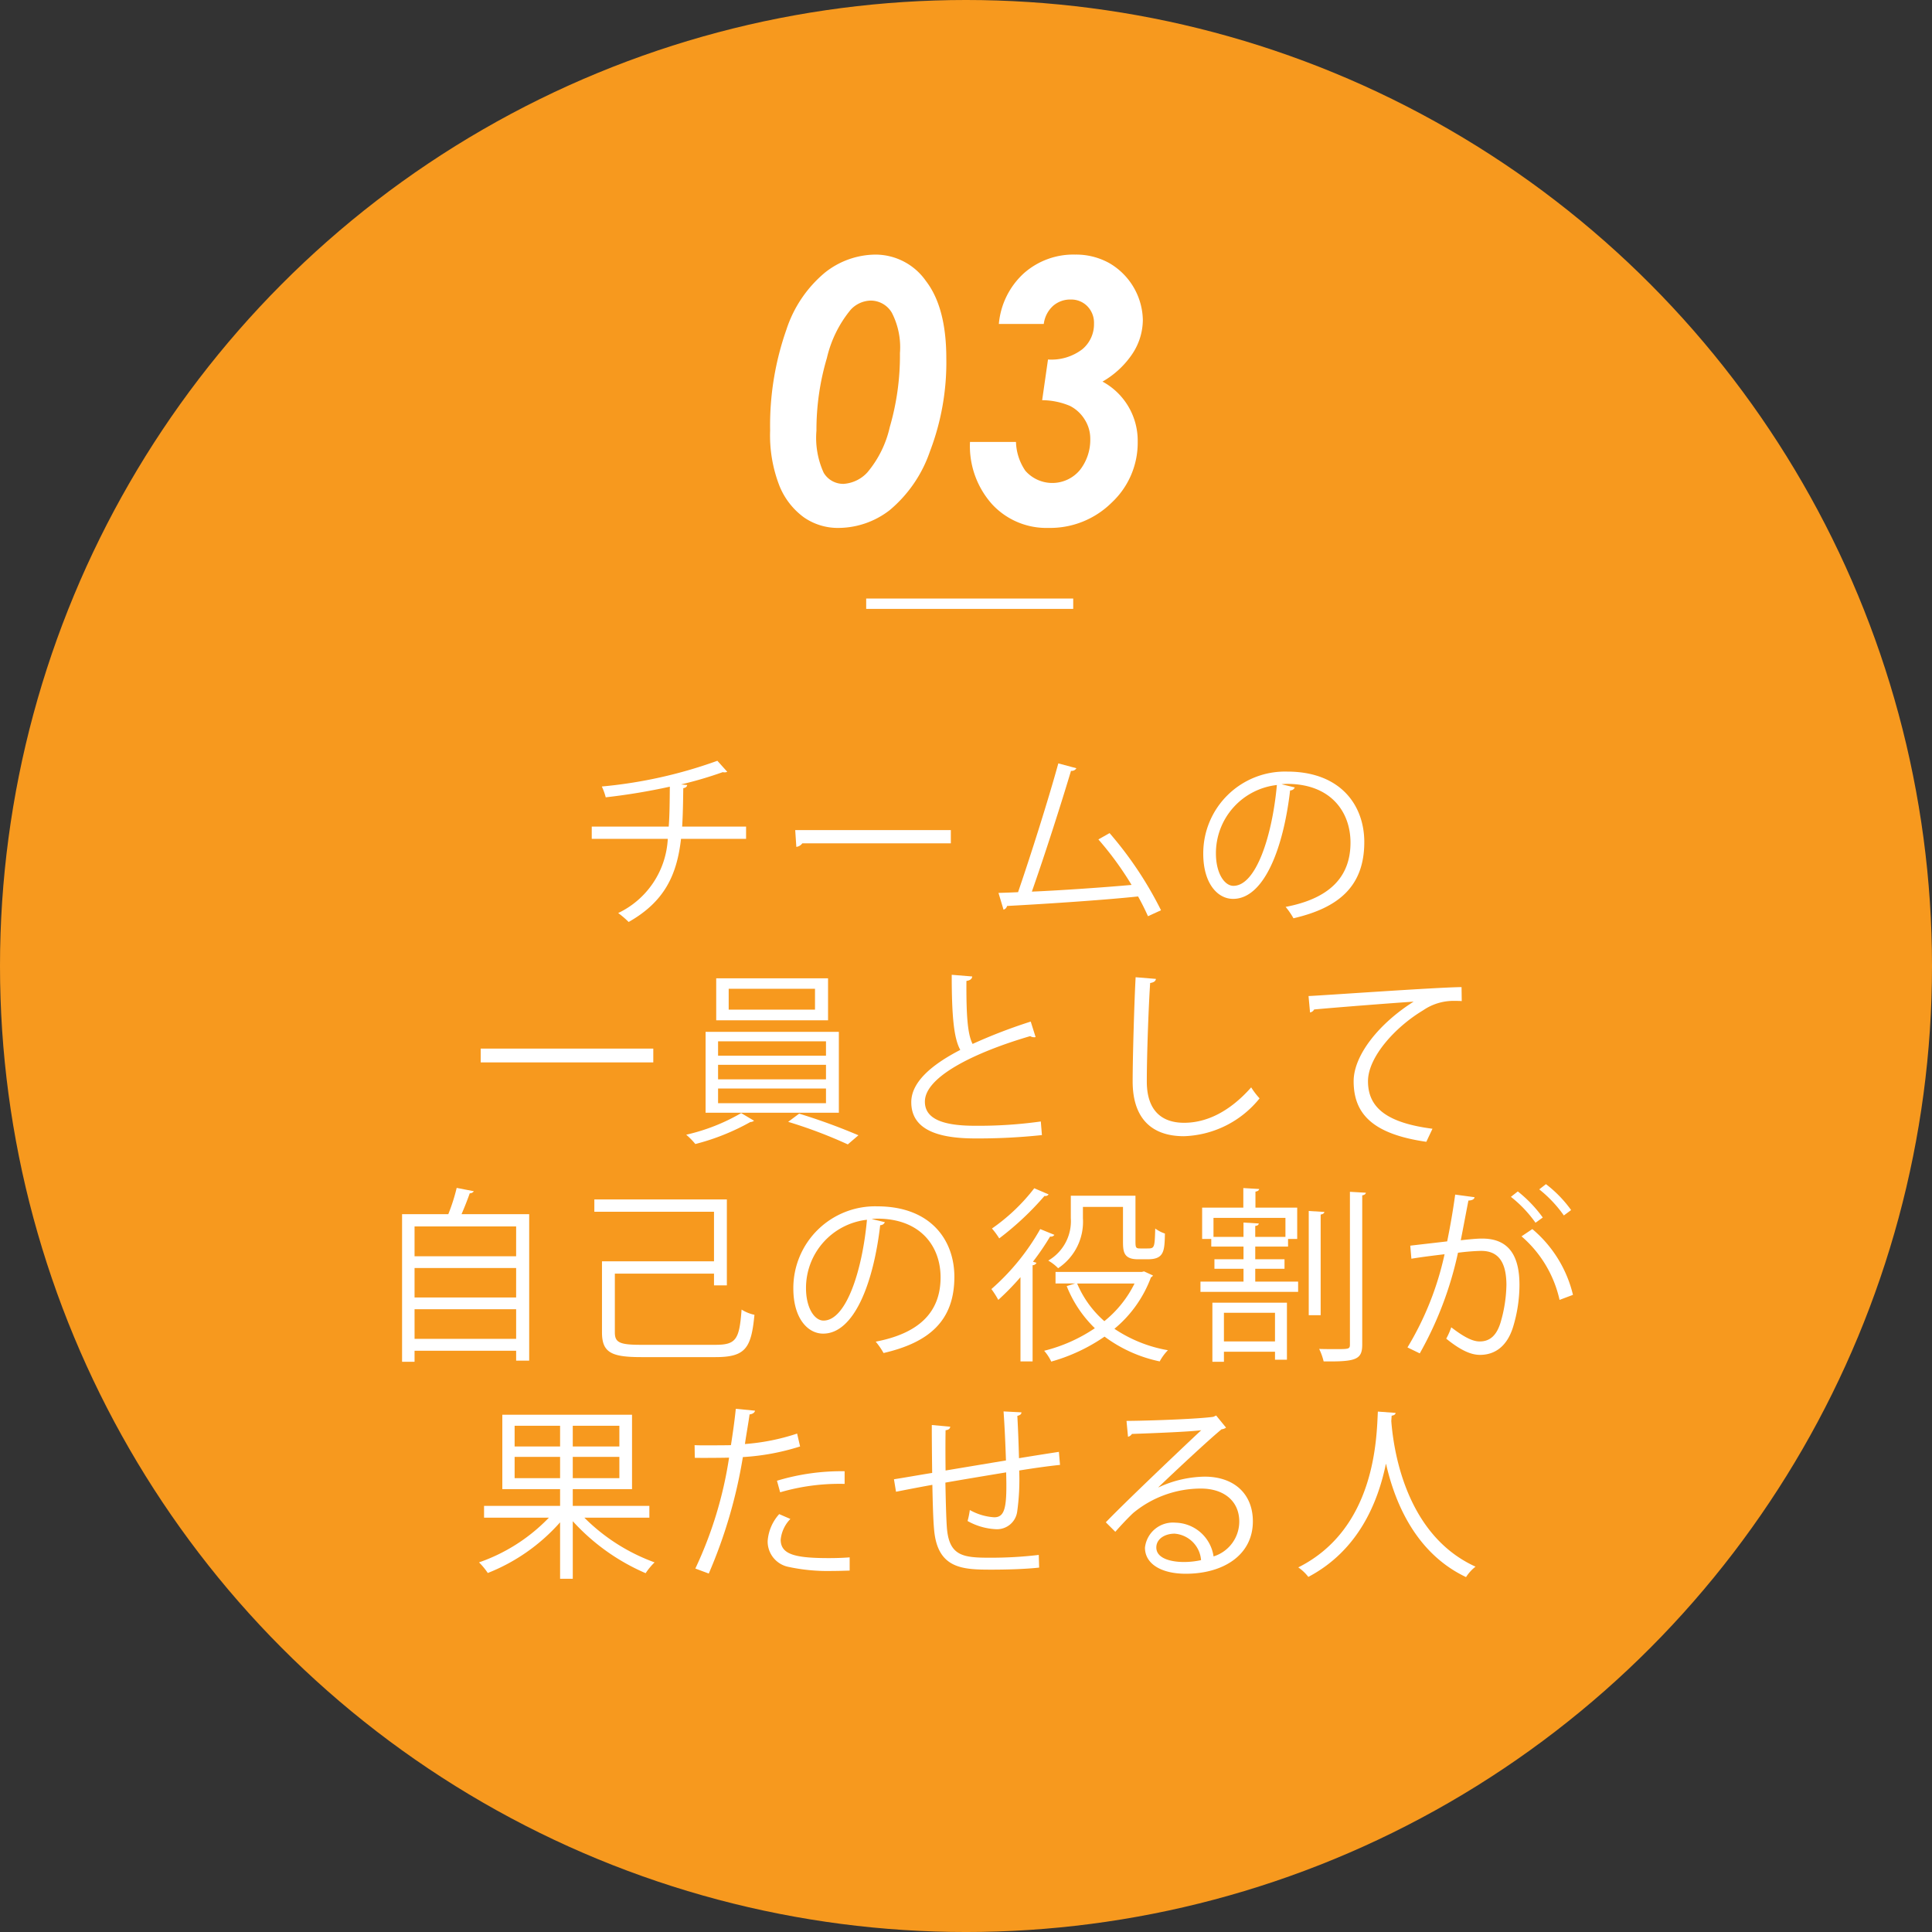 <svg xmlns="http://www.w3.org/2000/svg" width="186.645" height="186.645" viewBox="0 0 186.645 186.645"><rect x="0" y="0" width="186.645" height="186.645" fill="#333333" stroke="none"/><defs><style>.cls-1{fill:#f7991e;}.cls-2{fill:#fff;}.cls-3{fill:none;stroke:#fff;stroke-miterlimit:10;}</style></defs><title>アセット 2</title><g id="レイヤー_2" data-name="レイヤー 2"><g id="レイヤー_8" data-name="レイヤー 8"><circle class="cls-1" cx="93.323" cy="93.323" r="93.323"/><path class="cls-2" d="M84.567,24.596a5.953,5.953,0,0,1,4.888,2.555q1.964,2.555,1.966,7.46a24.075,24.075,0,0,1-1.582,8.998,12.785,12.785,0,0,1-3.887,5.674,8.128,8.128,0,0,1-4.939,1.718,5.745,5.745,0,0,1-3.357-1.026,7.004,7.004,0,0,1-2.367-3.068,13.456,13.456,0,0,1-.889-5.323,27.895,27.895,0,0,1,1.572-9.741,12.001,12.001,0,0,1,3.717-5.503A7.936,7.936,0,0,1,84.567,24.596Zm-.444,4.443a2.715,2.715,0,0,0-1.931.872,11.338,11.338,0,0,0-2.308,4.674,24.353,24.353,0,0,0-1.009,7.015,8.136,8.136,0,0,0,.701,4.076A2.193,2.193,0,0,0,81.508,46.744a3.422,3.422,0,0,0,2.289-1.111,10.299,10.299,0,0,0,2.162-4.375,24.686,24.686,0,0,0,.982-7.144,7.281,7.281,0,0,0-.785-3.905A2.368,2.368,0,0,0,84.122,29.039Z"/><path class="cls-2" d="M100.836,31.295H96.496a7.507,7.507,0,0,1,2.409-4.888,7.211,7.211,0,0,1,4.974-1.812,6.593,6.593,0,0,1,3.298.829,6.496,6.496,0,0,1,3.23,5.494,5.987,5.987,0,0,1-.966,3.196,8.621,8.621,0,0,1-2.931,2.751,6.489,6.489,0,0,1,3.4,5.811,7.906,7.906,0,0,1-2.512,5.879,8.446,8.446,0,0,1-6.118,2.445,7.138,7.138,0,0,1-5.426-2.274,8.427,8.427,0,0,1-2.146-6.033h4.443a5.193,5.193,0,0,0,.906,2.786,3.465,3.465,0,0,0,5.281-.085,4.732,4.732,0,0,0,.99-3.008,3.436,3.436,0,0,0-.538-1.854,3.576,3.576,0,0,0-1.418-1.316,7.027,7.027,0,0,0-2.692-.555l.564-3.931a4.915,4.915,0,0,0,3.307-.983,3.144,3.144,0,0,0,1.137-2.486,2.285,2.285,0,0,0-.641-1.675,2.177,2.177,0,0,0-1.615-.649,2.505,2.505,0,0,0-1.7.615A2.827,2.827,0,0,0,100.836,31.295Z"/><path class="cls-2" d="M72.076,81.04H65.792c-.396,3.457-1.566,6.05-5.06,8.03a9.159,9.159,0,0,0-1.009-.864,8.42,8.42,0,0,0,4.79-7.166H57.167V79.852h7.437c.09-1.188.09-2.412.107-3.853A60.227,60.227,0,0,1,58.518,77.026a6.038,6.038,0,0,0-.378-1.045,44.768,44.768,0,0,0,11.163-2.484l.954,1.062a.504.504,0,0,1-.233.054.715.715,0,0,1-.198-.019,38.527,38.527,0,0,1-4.033,1.188l.594.055c-.018.162-.144.27-.378.306-.018,1.351-.036,2.575-.108,3.709h6.176Z"/><path class="cls-2" d="M76.824,80.195H91.858V81.473H77.507a.829.829,0,0,1-.576.342Z"/><path class="cls-2" d="M110.902,88.513c-.271-.612-.595-1.261-.955-1.909-3.745.396-9.902.774-12.657.919a.494.494,0,0,1-.342.359L96.461,86.262c.54-.018,1.188-.036,1.891-.072,1.188-3.457,2.898-8.841,3.889-12.441l1.747.468a.52.52,0,0,1-.522.252c-.99,3.313-2.539,8.139-3.781,11.668,2.989-.126,7.256-.433,9.633-.648a31.154,31.154,0,0,0-3.205-4.394l1.08-.611a35.729,35.729,0,0,1,4.97,7.454Z"/><path class="cls-2" d="M125.084,76.071a.466.466,0,0,1-.45.288c-.648,5.6-2.521,10.479-5.51,10.479-1.512,0-2.881-1.513-2.881-4.357a7.9,7.9,0,0,1,8.103-7.94c5.204,0,7.454,3.295,7.454,6.807,0,4.285-2.484,6.355-6.842,7.364a7.063,7.063,0,0,0-.756-1.099c4.141-.792,6.266-2.809,6.266-6.212,0-2.971-1.908-5.672-6.122-5.672a4.963,4.963,0,0,0-.54.036Zm-1.729-.233a6.628,6.628,0,0,0-5.888,6.607c0,1.927.828,3.133,1.692,3.133C121.339,85.577,122.906,80.771,123.356,75.837Z"/><path class="cls-2" d="M46.439,101.302H63.112v1.333H46.439Z"/><path class="cls-2" d="M72.847,108.27a.61.61,0,0,1-.36.127,21.932,21.932,0,0,1-5.312,2.124,6.94,6.94,0,0,0-.883-.9,18.791,18.791,0,0,0,5.312-2.088ZM68.165,99.682h12.874v7.814h-12.874Zm1.026-5.168H79.995v4.052H69.192Zm.18,6.086v1.387H79.797v-1.387Zm0,2.269v1.404H79.797v-1.404Zm0,2.287v1.422H79.797v-1.422Zm1.026-9.633v2.017H78.735v-2.017ZM81.904,110.557a45.426,45.426,0,0,0-5.762-2.179l1.062-.792a58.306,58.306,0,0,1,5.727,2.089Z"/><path class="cls-2" d="M100.046,100.186a.355.355,0,0,1-.144.018.704.704,0,0,1-.378-.107c-5.348,1.566-10.191,3.925-10.173,6.338,0,1.729,1.908,2.322,4.825,2.322a43.178,43.178,0,0,0,6.374-.414l.107,1.314a58.182,58.182,0,0,1-6.445.324c-3.565,0-6.158-.828-6.176-3.475-.019-1.927,1.908-3.619,4.735-5.078-.612-1.098-.828-3.187-.828-7.256l1.98.162c-.019.234-.198.378-.559.432-.018,3.151.09,5.114.595,6.086a50.865,50.865,0,0,1,5.617-2.16Z"/><path class="cls-2" d="M111.673,94.569c-.036.216-.198.342-.559.396-.144,2.089-.324,6.86-.324,9.525,0,2.683,1.333,3.979,3.602,3.979,2.196,0,4.429-1.098,6.481-3.421a7.23,7.23,0,0,0,.811,1.062,9.764,9.764,0,0,1-7.311,3.655c-3.276,0-4.951-1.891-4.951-5.294,0-2.269.162-7.851.288-10.064Z"/><path class="cls-2" d="M126.414,96.225c1.351-.055,12.441-.847,14.782-.864l.018,1.351c-.233-.019-.449-.019-.666-.019a5.186,5.186,0,0,0-3.078.919c-2.701,1.62-5.312,4.519-5.312,6.842,0,2.521,1.765,4.015,6.23,4.591l-.595,1.261c-5.113-.738-7.021-2.646-7.021-5.852,0-2.539,2.503-5.618,5.798-7.688-1.909.126-7.293.54-9.615.756a.542.542,0,0,1-.396.288Z"/><path class="cls-2" d="M45.776,115.082a.449.449,0,0,1-.396.198c-.198.576-.504,1.35-.792,2.017h6.535v14.151H49.863v-.954H40.049v1.062H38.843V117.297H43.309a18.039,18.039,0,0,0,.81-2.539Zm4.087,3.402H40.049v2.881h9.813Zm0,4.016H40.049V125.345h9.813Zm-9.813,6.842h9.813v-2.862H40.049Z"/><path class="cls-2" d="M59.399,128.712c0,.954.414,1.206,2.467,1.206h7.274c1.999,0,2.287-.558,2.503-3.402a3.86,3.86,0,0,0,1.242.504c-.306,3.223-.864,4.087-3.763,4.087h-7.166c-2.881,0-3.8-.432-3.8-2.395v-6.86H68.978v-4.789H57.418v-1.188H70.22v8.301H68.978v-1.135h-9.579Z"/><path class="cls-2" d="M85.483,118.071a.466.466,0,0,1-.45.288c-.648,5.6-2.521,10.479-5.51,10.479-1.512,0-2.881-1.513-2.881-4.357a7.9,7.9,0,0,1,8.103-7.94c5.204,0,7.454,3.295,7.454,6.807,0,4.285-2.484,6.355-6.842,7.364a7.063,7.063,0,0,0-.756-1.099c4.141-.792,6.266-2.809,6.266-6.212,0-2.971-1.908-5.672-6.122-5.672a4.962,4.962,0,0,0-.54.036Zm-1.729-.233a6.628,6.628,0,0,0-5.888,6.607c0,1.927.828,3.133,1.692,3.133C81.738,127.577,83.304,122.771,83.754,117.837Z"/><path class="cls-2" d="M98.585,123.382a24.891,24.891,0,0,1-2.143,2.197,8.477,8.477,0,0,0-.666-1.045,22.195,22.195,0,0,0,4.718-5.797l1.368.558a.393.393,0,0,1-.414.162,25.19,25.19,0,0,1-1.656,2.431l.342.108a.436.436,0,0,1-.378.233v9.291h-1.171Zm2.719-7.994a.373.373,0,0,1-.396.145,28.343,28.343,0,0,1-4.375,4.104,7.229,7.229,0,0,0-.703-.954,18.367,18.367,0,0,0,4.088-3.889Zm9.219,7.437.864.396a.468.468,0,0,1-.197.18,11.744,11.744,0,0,1-3.529,4.97,13.32,13.32,0,0,0,5.167,2.07,4.815,4.815,0,0,0-.792,1.08,13.524,13.524,0,0,1-5.329-2.395,17.266,17.266,0,0,1-5.149,2.413,4.363,4.363,0,0,0-.685-1.045,15.293,15.293,0,0,0,4.897-2.179,11.631,11.631,0,0,1-2.719-4.069l.811-.252h-1.891v-1.116h8.336Zm-5.905-6.23v1.099a5.386,5.386,0,0,1-2.395,4.825,4.376,4.376,0,0,0-.954-.738,4.401,4.401,0,0,0,2.179-4.104V115.514h6.247v4.394c0,.63.036.702.469.702h.666c.702,0,.72-.036.774-1.927a3.299,3.299,0,0,0,.936.486c-.035,1.675-.071,2.484-1.638,2.484h-.99c-1.423,0-1.423-.828-1.423-1.818v-3.241Zm-.559,7.4a9.951,9.951,0,0,0,2.629,3.638,10.78,10.78,0,0,0,2.917-3.638Z"/><path class="cls-2" d="M121.266,122.573v1.242h4.142v.99h-9.435v-.99h4.159v-1.242h-2.809v-.919h2.809V120.43H117.017v-.738h-.882v-3.025h3.979v-1.891l1.531.09c-.019.127-.127.217-.36.253v1.548h4.033v3.025H124.435V120.43h-3.169v1.224h2.827v.919Zm-4.141,8.984v-5.708h7.202v5.51h-1.152v-.774h-4.934v.973Zm.107-12.063h2.899v-1.387l1.477.09c-.019.126-.108.217-.343.234v1.062h2.917v-1.837h-6.95Zm5.942,7.328h-4.934v2.772h4.934Zm4.771-9.741c-.019.126-.126.217-.36.252V127.056H126.434V116.991Zm2.467-1.944,1.548.09c-.036.126-.126.216-.359.252v14.423c0,1.458-.631,1.656-3.728,1.62a5.707,5.707,0,0,0-.433-1.206c.595.018,1.135.018,1.585.018,1.242,0,1.387,0,1.387-.432Z"/><path class="cls-2" d="M142.453,115.659c-.036.216-.252.306-.594.324-.198,1.008-.522,2.755-.738,3.835.81-.09,1.548-.162,1.998-.162,2.737-.036,3.673,1.782,3.673,4.483a14.065,14.065,0,0,1-.611,4.033c-.559,1.836-1.711,2.719-3.205,2.719-.738,0-1.711-.307-3.259-1.566a6.798,6.798,0,0,0,.485-1.099c1.44,1.116,2.197,1.368,2.755,1.368,1.026,0,1.639-.647,1.999-1.8a13.601,13.601,0,0,0,.576-3.691c-.019-2.053-.685-3.277-2.484-3.259a20.874,20.874,0,0,0-2.197.18,34.529,34.529,0,0,1-3.691,9.723l-1.188-.576a29.462,29.462,0,0,0,3.583-9.002c-.919.107-2.233.27-3.205.432l-.108-1.26c.883-.108,2.358-.271,3.565-.415.27-1.313.558-2.935.774-4.519Zm4.178-.559a12.676,12.676,0,0,1,2.412,2.521l-.702.505a11.95,11.95,0,0,0-2.377-2.503Zm4.033,10.479a11.336,11.336,0,0,0-3.674-6.14l1.045-.702a11.929,11.929,0,0,1,3.925,6.355Zm-1.314-11.182a11.792,11.792,0,0,1,2.431,2.503l-.702.522a12.11,12.11,0,0,0-2.377-2.521Z"/><path class="cls-2" d="M62.734,146.616H56.45a18.561,18.561,0,0,0,6.788,4.321,6.081,6.081,0,0,0-.864,1.044,20.416,20.416,0,0,1-7.04-5.023v5.563H54.109v-5.455a18.27,18.27,0,0,1-6.985,4.897,6.534,6.534,0,0,0-.847-1.026,17.152,17.152,0,0,0,6.752-4.321H46.763v-1.135h7.346v-1.62H48.528V136.676H61.059v7.185H55.333v1.62h7.4Zm-13.018-8.877v1.999h4.393v-1.999Zm0,5.06h4.393v-2.053H49.716Zm10.119-3.061v-1.999h-4.502v1.999Zm0,3.061v-2.053h-4.502v2.053Z"/><path class="cls-2" d="M77.294,139.738a22.565,22.565,0,0,1-5.528,1.026,47.507,47.507,0,0,1-3.295,11.253l-1.296-.486A38.52,38.52,0,0,0,70.434,140.818c-.36.018-2.772.036-3.312.018l-.019-1.224c.288.018.666.018,1.08.018.162,0,1.963,0,2.431-.018.181-1.152.36-2.413.469-3.512l1.854.181c-.019.197-.271.342-.522.359-.107.793-.288,1.765-.45,2.863a20.829,20.829,0,0,0,5.042-1.009Zm4.789,11.991c-.54.018-1.099.036-1.656.036a18.025,18.025,0,0,1-4.268-.396,2.499,2.499,0,0,1-1.998-2.484,4.34,4.34,0,0,1,1.116-2.611l1.08.469a3.314,3.314,0,0,0-.937,1.998c0,1.423,1.368,1.783,4.646,1.783.666,0,1.351-.019,2.017-.072ZM75.061,143.05a21.49,21.49,0,0,1,6.536-.918v1.224a20.35,20.35,0,0,0-6.229.811Z"/><path class="cls-2" d="M98.678,136.442c0,.181-.126.271-.396.343.071,1.26.126,2.736.161,4.087,1.423-.234,2.791-.45,3.854-.612l.108,1.261c-1.081.107-2.485.306-3.943.54a22.261,22.261,0,0,1-.198,3.997,1.966,1.966,0,0,1-2.017,1.675,6.18,6.18,0,0,1-2.772-.792,7.895,7.895,0,0,0,.216-1.062,5.526,5.526,0,0,0,2.358.702c1.081,0,1.242-1.062,1.152-4.34-2.07.343-4.23.702-5.869.99.036,1.711.071,3.35.144,4.357.216,2.737,1.566,2.899,4.159,2.899a39.051,39.051,0,0,0,4.718-.271l.036,1.225c-1.278.144-3.098.198-4.609.198-2.791,0-5.24-.072-5.546-3.943-.09-1.009-.126-2.575-.162-4.249-1.116.198-2.593.485-3.511.666l-.198-1.206c.954-.145,2.448-.414,3.691-.612-.019-1.566-.036-3.259-.036-4.628l1.782.162c-.018.198-.162.307-.45.342-.018,1.099-.018,2.539,0,3.89l5.834-.973c-.054-1.53-.126-3.276-.234-4.735Z"/><path class="cls-2" d="M111.907,143.699a10.914,10.914,0,0,1,4.466-1.045c2.863,0,4.663,1.675,4.663,4.321,0,3.26-2.862,5.06-6.481,5.06-2.341,0-3.943-.936-3.943-2.521a2.719,2.719,0,0,1,2.953-2.412,3.8,3.8,0,0,1,3.673,3.259,3.528,3.528,0,0,0,2.484-3.367c0-1.944-1.44-3.188-3.709-3.188a10.26,10.26,0,0,0-6.536,2.359c-.54.504-1.242,1.26-1.729,1.818l-.918-.918c1.62-1.692,6.771-6.608,9.219-8.896-1.044.145-4.646.289-6.698.36a.595.595,0,0,1-.378.271l-.144-1.53c2.431-.019,7.076-.198,8.391-.396l.27-.126.954,1.17a.862.862,0,0,1-.432.162c-1.278,1.045-4.699,4.25-6.104,5.6Zm2.485,7.202a7.856,7.856,0,0,0,1.639-.181,2.777,2.777,0,0,0-2.557-2.557c-.937,0-1.765.505-1.765,1.333C111.709,150.594,113.204,150.901,114.392,150.901Z"/><path class="cls-2" d="M134.822,136.496c0,.144-.144.234-.378.27l-.036.522c.198,2.539,1.278,10.947,8.139,14.062a4.01,4.01,0,0,0-.918,1.008c-4.862-2.305-6.879-7.202-7.725-10.929h-.019c-.756,3.654-2.61,8.336-7.49,10.911a4.368,4.368,0,0,0-.972-.919c7.508-3.763,7.562-12.621,7.688-15.052Z"/><line class="cls-3" x1="83.68" y1="58.323" x2="103.68" y2="58.323"/></g></g></svg>
